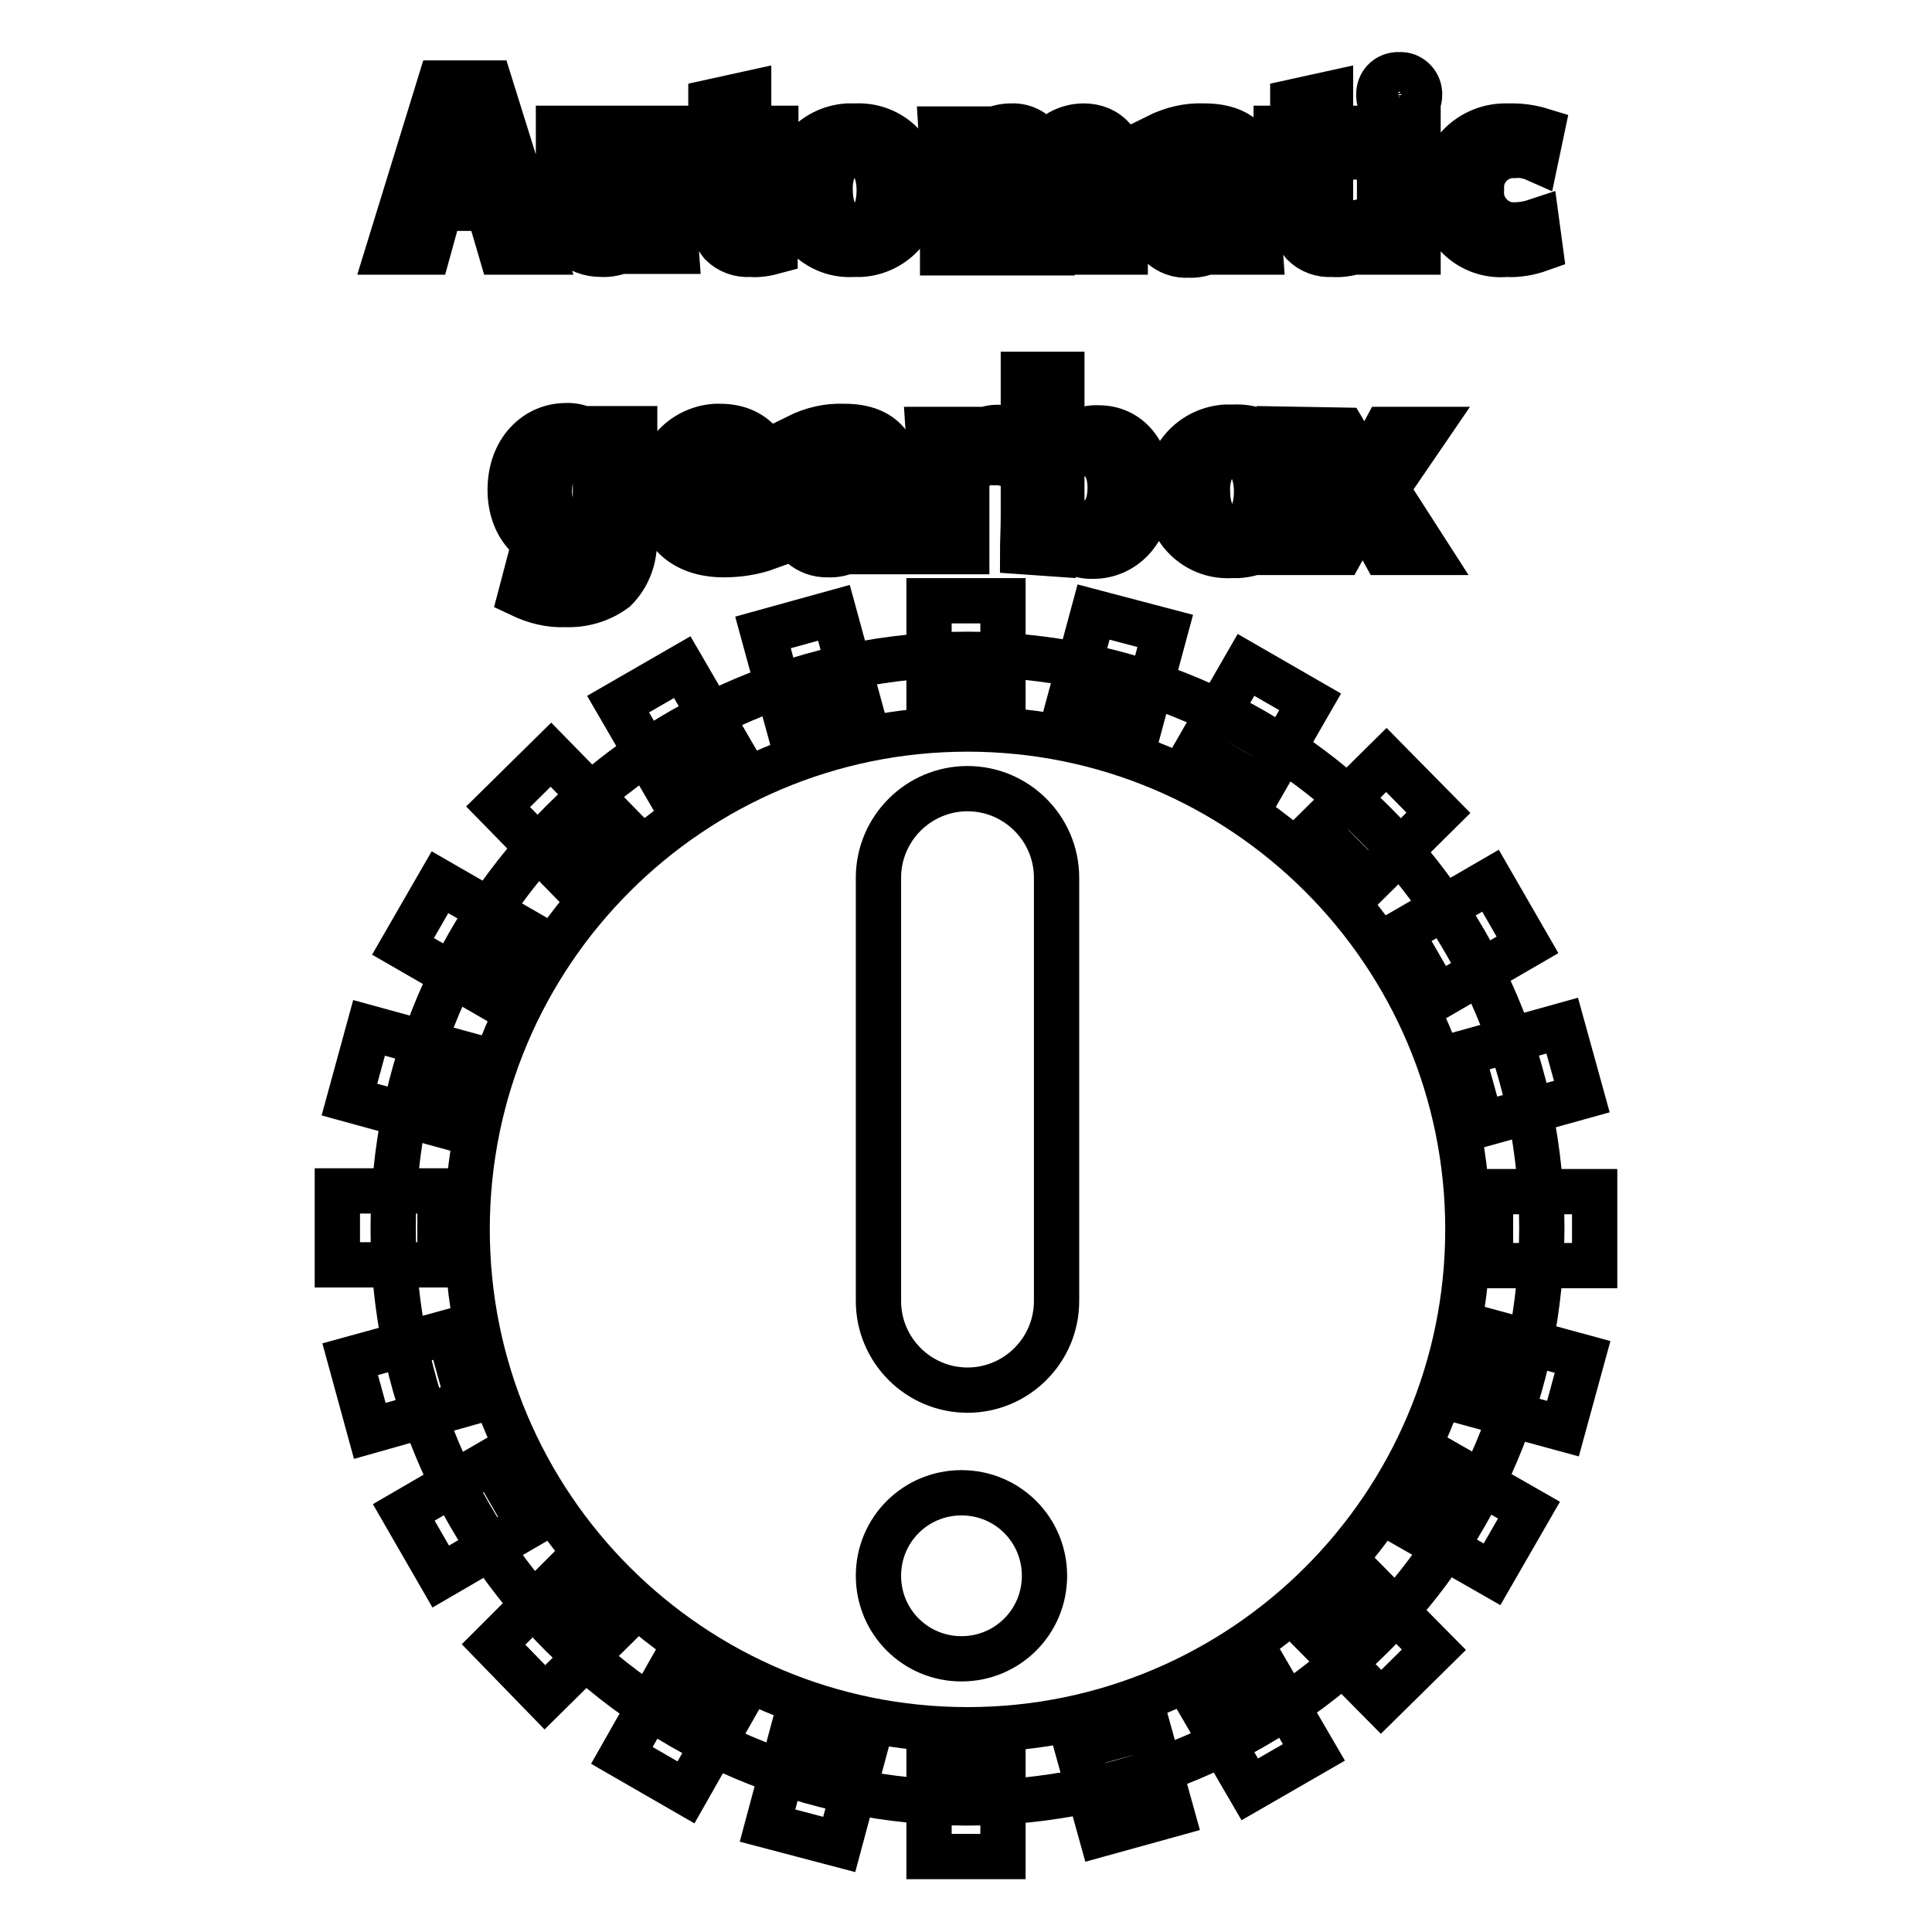 <?xml version="1.0" encoding="utf-8"?>
<!-- Svg Vector Icons : http://www.onlinewebfonts.com/icon -->
<!DOCTYPE svg PUBLIC "-//W3C//DTD SVG 1.1//EN" "http://www.w3.org/Graphics/SVG/1.1/DTD/svg11.dtd">
<svg version="1.1" xmlns="http://www.w3.org/2000/svg" xmlns:xlink="http://www.w3.org/1999/xlink" x="0px" y="0px" viewBox="0 0 256 256" enable-background="new 0 0 256 256" xml:space="preserve">
<g> <path stroke-width="6" fill-opacity="0" stroke="#000000"  d="M128.2,238.9c-42,0-76.1-34.1-76.1-76.1c0-42,34.1-76.1,76.1-76.1c42,0,76.1,34.1,76.1,76.1 C204.2,204.9,170.2,238.9,128.2,238.9z M128.2,96.6c-36.6,0-66.3,29.7-66.3,66.3s29.7,66.3,66.3,66.3s66.3-29.7,66.3-66.3 c0,0,0,0,0,0C194.5,126.3,164.8,96.6,128.2,96.6L128.2,96.6z"/> <path stroke-width="6" fill-opacity="0" stroke="#000000"  d="M123.1,234h9.8v12h-9.8V234z M123.1,79.6h9.8v12.2h-9.8V79.6z M44.7,157.8h13.6v9.8H44.7V157.8z  M197.5,157.9h13.8v9.8h-13.8V157.9z M65.4,217.9l9-9l6.9,7l-9.1,9L65.4,217.9z M174.4,109.9l9.3-9.2l6.9,7l-9.3,9.2L174.4,109.9z  M66,106.9l7-6.9l9,9.2l-7,6.9L66,106.9z M173.9,216.3l7-6.9l9.1,9.2l-7,6.9L173.9,216.3z M142.7,231.5l9.4-2.6l3.2,11.5l-9.4,2.6 L142.7,231.5z M101.1,83.8l9.4-2.6l3.2,11.7l-9.4,2.6L101.1,83.8z M46.4,180.1l13.1-3.6l2.6,9.4L49,189.6L46.4,180.1z M193.7,139.6 l13.3-3.7l2.6,9.4l-13.3,3.7L193.7,139.6z M82.4,232.6l6.3-11.1l8.5,4.9l-6.3,11.1L82.4,232.6z M158.6,99.4l6.5-11.3l8.5,4.9 l-6.5,11.3L158.6,99.4z M53.4,125.4l4.9-8.5l11.1,6.4l-4.9,8.5L53.4,125.4z M186.5,202.2l4.9-8.5l11.2,6.4l-4.9,8.5L186.5,202.2z  M159.6,226.8l8.5-4.9l6,10.3l-8.5,4.9L159.6,226.8z M81.9,93.3l8.5-4.9l6.1,10.5l-8.5,4.9L81.9,93.3z M53.5,200.4l11.7-6.8 l4.9,8.5l-11.7,6.8L53.5,200.4z M185.6,123.6l11.9-6.9l4.9,8.5l-11.9,6.9L185.6,123.6z M101.7,241.9l3.3-12.3l9.5,2.5l-3.3,12.3 L101.7,241.9z M141.5,93.7l3.4-12.6l9.5,2.5l-3.4,12.6L141.5,93.7z M46.3,145.7l2.6-9.5l12.4,3.4l-2.6,9.5L46.3,145.7z  M194.6,185.9l2.6-9.5l12.5,3.4l-2.6,9.5L194.6,185.9z M128.2,184.2c-6.5,0-11.8-5.3-11.8-11.8v-56.1c0-6.5,5.3-11.8,11.8-11.8 c6.5,0,11.8,5.3,11.8,11.8v56.1C140,178.9,134.7,184.2,128.2,184.2z M138.4,208.8c0,6.1-4.9,11-11,11c-6.1,0-11-4.9-11-11 c0-6.1,4.9-11,11-11l0,0C133.5,197.8,138.4,202.7,138.4,208.8z M58.3,27.6l-1.6,5.8h-5.3l6.9-22.4h6.6l7,22.4h-5.5l-1.7-5.8H58.3z  M64,23.8l-1.4-4.7c-0.4-1.4-0.8-3.1-1.1-4.4c-0.4,1.4-0.7,3.1-1.1,4.4L59,23.7L64,23.8z M89.5,28.1c0,2.1,0,3.9,0.1,5.2h-4.4 L85,31c-1.1,1.8-3.2,2.8-5.3,2.7c-3.3,0-5.7-2.1-5.7-7V17h5.1v8.8c0,2.3,0.8,3.8,2.5,3.8c1.1,0,2.1-0.7,2.5-1.8 c0.2-0.3,0.3-0.7,0.3-1.1V17h5.1V28.1z M99.2,12.4V17h3.6v3.8h-3.6v5.9c0,1.9,0.5,2.9,2,2.9c0.5,0,1,0,1.5-0.1v3.8 c-1.1,0.3-2.2,0.5-3.3,0.4c-1.4,0.1-2.8-0.4-3.8-1.4c-1.1-1.4-1.6-3.1-1.4-4.8v-6.6h-2.2V17h2.2v-3.5L99.2,12.4z M121.7,25 c0.3,4.5-3.1,8.4-7.6,8.7c-0.3,0-0.7,0-1,0c-4.4,0.3-8.2-3.1-8.4-7.5c0-0.3,0-0.6,0-0.9c-0.3-4.5,3.1-8.3,7.6-8.6 c0.4,0,0.7,0,1.1,0c4.4-0.2,8.1,3.1,8.3,7.5C121.7,24.5,121.7,24.8,121.7,25z M110,25.2c0,2.8,1.2,4.9,3.3,4.9s3.2-2,3.2-4.9 c0-2.3-0.9-4.9-3.2-4.9S109.9,22.8,110,25.2L110,25.2z M124.8,22.3c0-2,0-3.7-0.1-5.2h4.2l0.2,2.2c1.1-1.7,2.9-2.6,4.9-2.6 c1.9-0.1,3.7,1,4.4,2.8c0.6-0.8,1.3-1.4,2.1-2c0.9-0.5,2-0.8,3.1-0.8c3.1,0,5.5,2.2,5.5,7v9.7h-4.9v-8.9c0-2.3-0.8-3.7-2.3-3.7 c-1.1,0-2,0.7-2.3,1.8c-0.1,0.4-0.2,0.8-0.2,1.3v9.6h-4.8v-9.2c0-2.1-0.7-3.4-2.3-3.4c-1.1,0-2,0.8-2.3,1.8 c-0.1,0.4-0.2,0.8-0.2,1.3v9.5h-4.9V22.3z M162.6,33.4l-0.3-1.6h-0.1c-1.2,1.3-2.9,2.1-4.7,2c-2.7,0.2-5.1-1.9-5.3-4.7 c0-0.1,0-0.2,0-0.4c0-4.2,3.8-6.2,9.5-6.2v-0.2c0-0.8-0.5-2.1-3-2.1c-1.6,0-3.1,0.4-4.5,1.2l-0.9-3.3c2-1,4.1-1.5,6.3-1.4 c5.4,0,7.2,3.2,7.2,7v5.7c0,1.3,0.1,2.6,0.2,4L162.6,33.4z M162,25.7c-2.7,0-4.7,0.6-4.7,2.6c-0.1,1,0.7,1.9,1.7,1.9 c0.1,0,0.2,0,0.3,0c1.2,0,2.2-0.7,2.6-1.8c0-0.3,0-0.6,0-0.9L162,25.7z M176.3,12.4V17h3.6v3.8h-3.6v5.9c0,1.9,0.5,2.9,2,2.9 c0.5,0,1,0,1.5-0.1v3.8c-1.1,0.3-2.2,0.5-3.3,0.4c-1.4,0.1-2.8-0.4-3.8-1.4c-1.1-1.4-1.6-3.1-1.4-4.8v-6.6h-2.2V17h2.2v-3.5 L176.3,12.4z M188.1,12.6c0,1.4-1.1,2.5-2.5,2.5c-0.1,0-0.1,0-0.2,0c-1.4,0.1-2.6-0.9-2.7-2.3c0-0.1,0-0.2,0-0.3 c0-1.4,1-2.5,2.4-2.6c0.1,0,0.2,0,0.3,0c1.4-0.1,2.6,1,2.7,2.4C188.1,12.4,188.1,12.5,188.1,12.6L188.1,12.6z M182.8,33.4V17h5.1 v16.4H182.8z M204.1,33c-1.4,0.5-3,0.8-4.5,0.7c-4.3,0.4-8.2-2.7-8.6-7.1c0-0.4,0-0.8,0-1.2c-0.1-4.7,3.6-8.6,8.3-8.7 c0.4,0,0.7,0,1.1,0c1.3,0,2.6,0.2,3.9,0.6l-0.8,3.8c-0.9-0.4-1.9-0.6-2.8-0.5c-2.3-0.1-4.3,1.7-4.4,4c0,0.2,0,0.4,0,0.6 c-0.2,2.3,1.6,4.4,3.9,4.6c0.2,0,0.4,0,0.5,0c1,0,2-0.2,2.9-0.5L204.1,33z M84.1,57c0,1-0.1,2.3-0.1,4.8v9c0.3,2.7-0.6,5.4-2.5,7.3 c-1.9,1.4-4.2,2.1-6.6,2c-2,0.1-4-0.4-5.9-1.3l1-3.8c1.4,0.8,3,1.2,4.7,1.2c2.1,0.2,4-1.4,4.2-3.5c0-0.3,0-0.5,0-0.8v-1.1 c-1,1.4-2.7,2.2-4.4,2.1c-4,0-6.9-3.3-6.9-8c0-5.2,3.4-8.5,7.4-8.5c1.8-0.1,3.5,0.8,4.5,2.3l0.2-1.9H84.1z M78.9,63.6 c0-0.3,0-0.6-0.1-0.9c-0.2-1.3-1.4-2.3-2.7-2.3c-1.8,0-3.3,1.7-3.3,4.7c0,2.3,1.2,4.3,3.3,4.3c1.3,0,2.3-0.9,2.6-2.1 c0.1-0.4,0.2-0.9,0.2-1.3V63.6z M91.9,66.7c0.2,2.1,2.2,3.1,4.7,3.1c1.5,0,3-0.2,4.5-0.7l0.7,3.4c-1.9,0.7-3.9,1-5.9,1 c-5.5,0-8.7-3.2-8.7-8.3c-0.3-4.5,3.1-8.4,7.6-8.7c0.2,0,0.4,0,0.6,0c5.3,0,7.2,4.1,7.2,8.1c0,0.7-0.1,1.3-0.2,2H91.9z M97.9,63.3 c0.2-1.6-1-3.1-2.6-3.3c-0.1,0-0.2,0-0.3,0c-1.7,0.1-3.1,1.5-3.1,3.3H97.9z M114.8,73.1l-0.3-1.6h-0.1c-1.2,1.3-2.9,2.1-4.7,2 c-2.7,0.1-5.1-2-5.2-4.7c0-0.1,0-0.2,0-0.3c0-4.2,3.8-6.2,9.5-6.2v-0.2c0-0.9-0.5-2.1-3-2.1c-1.6,0-3.1,0.4-4.5,1.2l-0.9-3.3 c2-1,4.1-1.5,6.3-1.4c5.4,0,7.1,3.2,7.1,7v5.6c0,1.3,0.1,2.6,0.2,4H114.8z M114.2,65.5c-2.7,0-4.7,0.6-4.7,2.6 c-0.1,1,0.7,1.9,1.7,1.9c0.1,0,0.2,0,0.3,0c1.2,0,2.2-0.8,2.6-1.9c0-0.3,0-0.6,0-0.9L114.2,65.5z M123.1,62.3c0-2.3,0-4-0.1-5.4 h4.3l0.2,3h0.1c0.8-2.3,3.1-3.6,5.4-3.2v4.7c-0.4-0.1-0.9-0.1-1.4-0.1c-1.6-0.1-3.1,0.9-3.5,2.5c0,0.4,0,0.7,0,1.1v8.2h-5.1V62.3z  M135.5,73.1c0-1.1,0.1-3,0.1-4.8V49.6h5.1V59c1.1-1.6,3-2.4,4.9-2.3c3.9,0,6.7,3.2,6.7,8.2c0,5.8-3.7,8.8-7.4,8.8 c-2,0.1-3.9-0.9-4.9-2.6l-0.2,2.3L135.5,73.1z M140.7,66.1c0,0.3,0,0.6,0,0.9c0.3,1.4,1.5,2.3,2.9,2.3c2.2,0,3.5-1.7,3.5-4.7 c0-2.5-1.1-4.5-3.5-4.5c-1.4,0-2.7,1.1-2.9,2.5c0,0.3,0,0.6,0,0.9V66.1z M171.7,64.9c0.3,4.5-3.1,8.4-7.6,8.7c-0.3,0-0.6,0-0.9,0 c-4.4,0.3-8.2-3.1-8.4-7.5c0-0.3,0-0.6,0-0.9c-0.3-4.5,3.1-8.3,7.6-8.6c0.4,0,0.7,0,1.1,0c4.4-0.2,8.1,3.1,8.3,7.5 C171.7,64.4,171.7,64.6,171.7,64.9z M160,65.1c0,2.8,1.2,4.9,3.3,4.9s3.2-2,3.2-4.9c0-2.3-0.9-4.9-3.2-4.9S159.9,62.7,160,65.1 L160,65.1z M178,57l1.6,2.7c0.5,0.8,0.9,1.7,1.3,2.3c0.4-0.9,0.8-1.7,1.3-2.5l1.4-2.6h5.5l-5.4,7.9l5.4,8.4h-5.7l-1.6-2.9 c-0.5-0.8-0.9-1.6-1.3-2.5c-0.4,0.9-0.8,1.7-1.2,2.5l-1.6,2.9h-5.6l5.5-8.3l-5.4-8L178,57z"/></g>
</svg>